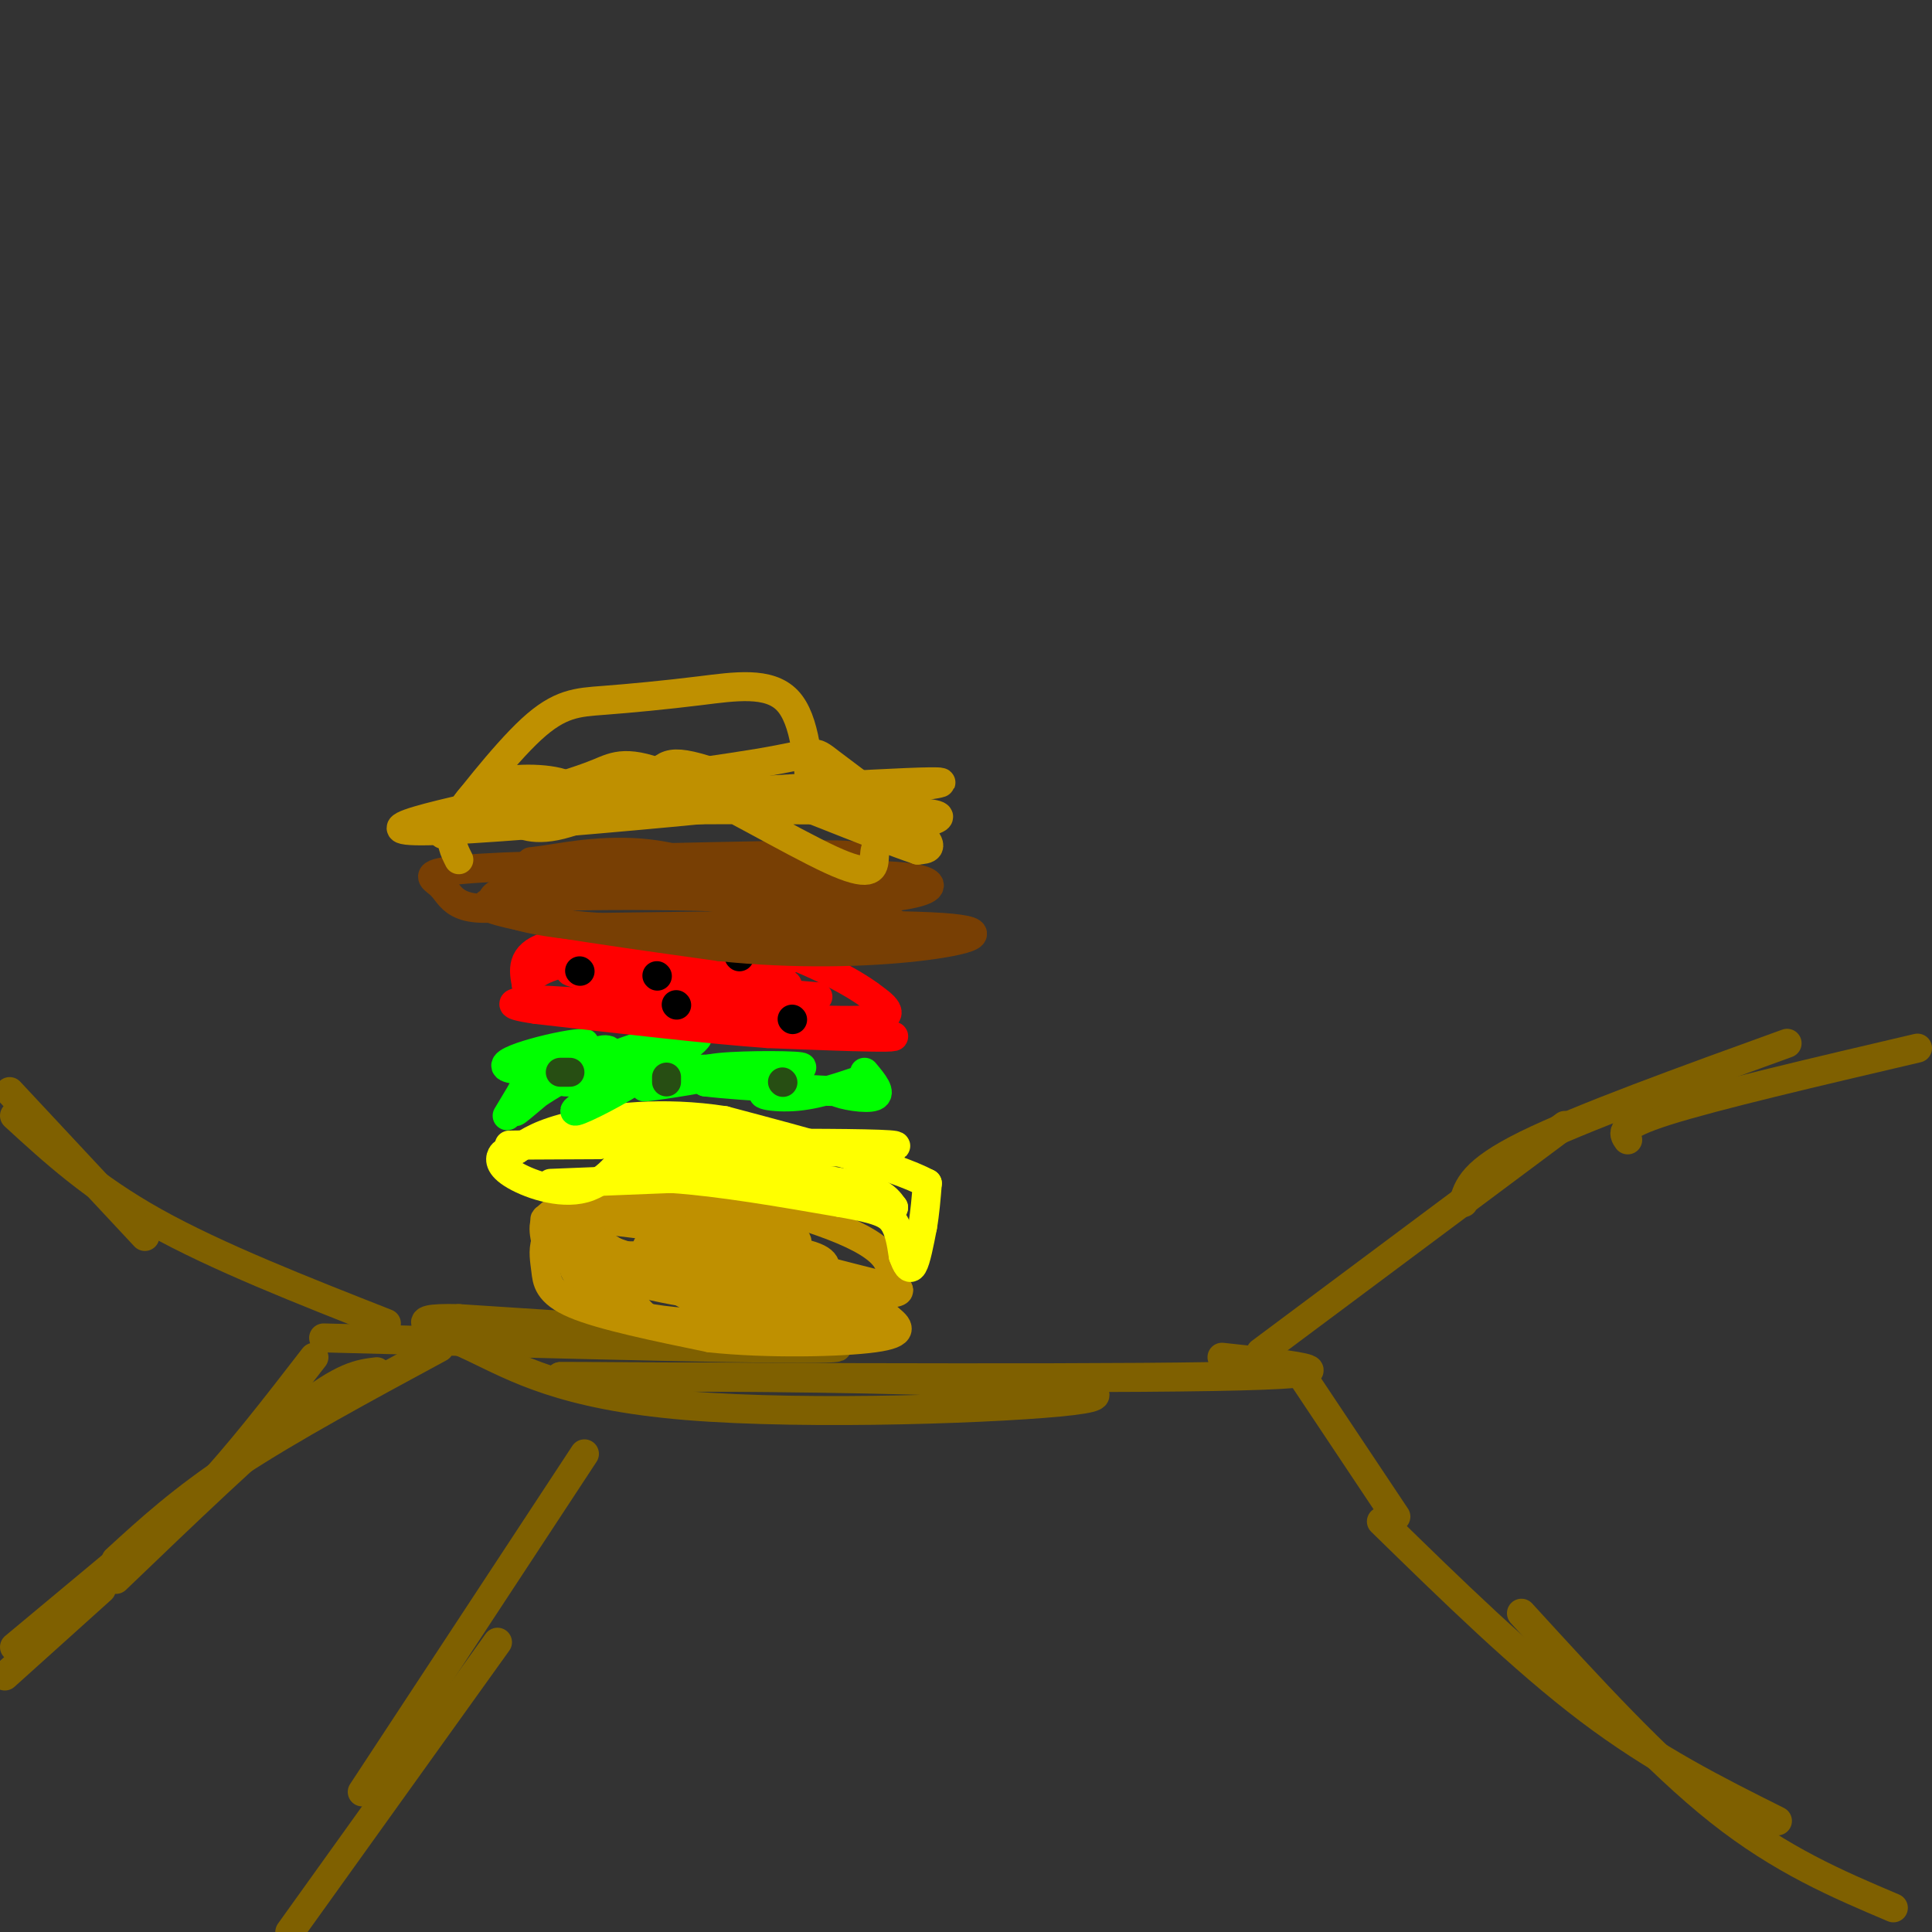 <svg viewBox='0 0 400 400' version='1.1' xmlns='http://www.w3.org/2000/svg' xmlns:xlink='http://www.w3.org/1999/xlink'><rect x="0" y="0" width="400" height="400" fill="#333333" stroke="none"/><g fill='none' stroke='#7f6000' stroke-width='6' stroke-linecap='round' stroke-linejoin='round'><path d='M1,347c0.000,0.000 20.000,-18.000 20,-18'/><path d='M3,341c0.000,0.000 30.000,-25.000 30,-25'/><path d='M24,323c6.917,-6.333 13.833,-12.667 25,-20c11.167,-7.333 26.583,-15.667 42,-24'/><path d='M65,281c-7.917,10.250 -15.833,20.500 -23,28c-7.167,7.500 -13.583,12.250 -20,17'/><path d='M78,284c-3.500,0.417 -7.000,0.833 -16,8c-9.000,7.167 -23.500,21.083 -38,35'/><path d='M60,400c0.000,0.000 43.000,-60.000 43,-60'/><path d='M75,371c0.000,0.000 46.000,-70.000 46,-70'/><path d='M392,395c-11.583,-4.917 -23.167,-9.833 -36,-20c-12.833,-10.167 -26.917,-25.583 -41,-41'/><path d='M368,377c-12.667,-6.333 -25.333,-12.667 -39,-23c-13.667,-10.333 -28.333,-24.667 -43,-39'/><path d='M397,217c-21.000,4.917 -42.000,9.833 -52,13c-10.000,3.167 -9.000,4.583 -8,6'/><path d='M370,216c-21.417,7.750 -42.833,15.500 -54,21c-11.167,5.500 -12.083,8.750 -13,12'/><path d='M67,277c50.667,1.333 101.333,2.667 106,2c4.667,-0.667 -36.667,-3.333 -78,-6'/><path d='M95,273c-12.721,-0.297 -5.522,1.959 3,6c8.522,4.041 18.367,9.867 44,12c25.633,2.133 67.055,0.574 80,-1c12.945,-1.574 -2.587,-3.164 -25,-4c-22.413,-0.836 -51.706,-0.918 -81,-1'/><path d='M116,285c17.311,0.022 101.089,0.578 135,0c33.911,-0.578 17.956,-2.289 2,-4'/><path d='M289,314c0.000,0.000 -20.000,-30.000 -20,-30'/><path d='M324,233c0.000,0.000 -63.000,47.000 -63,47'/><path d='M80,274c-17.583,-6.917 -35.167,-13.833 -48,-21c-12.833,-7.167 -20.917,-14.583 -29,-22'/><path d='M30,256c0.000,0.000 -28.000,-30.000 -28,-30'/></g>
<g fill='none' stroke='#bf9000' stroke-width='6' stroke-linecap='round' stroke-linejoin='round'><path d='M134,258c15.250,-0.167 30.500,-0.333 31,-1c0.500,-0.667 -13.750,-1.833 -28,-3'/><path d='M137,254c-11.483,-1.388 -26.190,-3.358 -24,-1c2.190,2.358 21.278,9.044 34,12c12.722,2.956 19.079,2.180 14,1c-5.079,-1.180 -21.594,-2.766 -27,-3c-5.406,-0.234 0.297,0.883 6,2'/><path d='M140,265c4.980,1.304 14.429,3.562 19,3c4.571,-0.562 4.263,-3.946 -6,-6c-10.263,-2.054 -30.483,-2.777 -32,-1c-1.517,1.777 15.668,6.055 24,7c8.332,0.945 7.809,-1.444 4,-3c-3.809,-1.556 -10.905,-2.278 -18,-3'/><path d='M131,262c-5.286,0.190 -9.500,2.167 -12,0c-2.500,-2.167 -3.286,-8.476 -3,-9c0.286,-0.524 1.643,4.738 3,10'/><path d='M119,263c1.798,3.750 4.792,8.125 16,10c11.208,1.875 30.631,1.250 39,0c8.369,-1.250 5.685,-3.125 3,-5'/><path d='M177,268c-1.762,0.726 -7.667,5.042 -12,7c-4.333,1.958 -7.095,1.560 -14,-2c-6.905,-3.560 -17.952,-10.280 -29,-17'/><path d='M122,256c-2.515,0.557 5.697,10.448 10,15c4.303,4.552 4.697,3.764 11,3c6.303,-0.764 18.515,-1.504 24,-3c5.485,-1.496 4.242,-3.748 3,-6'/><path d='M170,265c1.012,-1.905 2.042,-3.667 -2,-5c-4.042,-1.333 -13.155,-2.238 -11,-1c2.155,1.238 15.577,4.619 29,8'/><path d='M186,267c1.070,1.391 -10.754,0.868 -17,0c-6.246,-0.868 -6.912,-2.080 -7,-5c-0.088,-2.920 0.404,-7.549 -3,-10c-3.404,-2.451 -10.702,-2.726 -18,-3'/><path d='M141,249c-7.956,-0.556 -18.844,-0.444 -24,1c-5.156,1.444 -4.578,4.222 -4,7'/><path d='M113,257c-0.643,2.107 -0.250,3.875 0,6c0.250,2.125 0.357,4.607 6,7c5.643,2.393 16.821,4.696 28,7'/><path d='M147,277c11.778,1.267 27.222,0.933 34,0c6.778,-0.933 4.889,-2.467 3,-4'/><path d='M184,273c-2.467,-0.400 -10.133,0.600 -12,1c-1.867,0.400 2.067,0.200 6,0'/><path d='M178,274c3.511,-2.533 9.289,-8.867 5,-14c-4.289,-5.133 -18.644,-9.067 -33,-13'/></g>
<g fill='none' stroke='#ffff00' stroke-width='6' stroke-linecap='round' stroke-linejoin='round'><path d='M114,245c0.000,0.000 25.000,-1.000 25,-1'/><path d='M139,244c10.000,0.667 22.500,2.833 35,5'/><path d='M174,249c7.800,1.356 9.800,2.244 11,4c1.200,1.756 1.600,4.378 2,7'/><path d='M187,260c0.667,1.889 1.333,3.111 2,2c0.667,-1.111 1.333,-4.556 2,-8'/><path d='M191,254c0.500,-2.833 0.750,-5.917 1,-9'/><path d='M192,245c-6.833,-3.667 -24.417,-8.333 -42,-13'/><path d='M150,232c-12.889,-2.022 -24.111,-0.578 -31,1c-6.889,1.578 -9.444,3.289 -12,5'/><path d='M107,238c-2.457,0.844 -2.600,0.456 -3,1c-0.400,0.544 -1.056,2.022 2,4c3.056,1.978 9.823,4.456 15,3c5.177,-1.456 8.765,-6.844 9,-9c0.235,-2.156 -2.882,-1.078 -6,0'/><path d='M124,237c-8.869,0.048 -28.042,0.167 -13,0c15.042,-0.167 64.298,-0.619 73,0c8.702,0.619 -23.149,2.310 -55,4'/><path d='M129,241c-0.644,1.022 25.244,1.578 39,3c13.756,1.422 15.378,3.711 17,6'/><path d='M185,250c-3.400,-0.844 -20.400,-5.956 -30,-8c-9.600,-2.044 -11.800,-1.022 -14,0'/></g>
<g fill='none' stroke='#00ff00' stroke-width='6' stroke-linecap='round' stroke-linejoin='round'><path d='M105,231c0.000,0.000 3.000,-5.000 3,-5'/><path d='M108,226c1.667,-2.000 4.333,-4.500 7,-7'/><path d='M115,219c-0.778,0.378 -6.222,4.822 -6,5c0.222,0.178 6.111,-3.911 12,-8'/><path d='M121,216c-3.595,-0.118 -18.582,3.587 -16,5c2.582,1.413 22.734,0.534 26,1c3.266,0.466 -10.352,2.276 -14,2c-3.648,-0.276 2.676,-2.638 9,-5'/><path d='M126,219c1.186,-1.528 -0.348,-2.849 -5,0c-4.652,2.849 -12.422,9.867 -14,11c-1.578,1.133 3.037,-3.618 12,-8c8.963,-4.382 22.275,-8.395 25,-8c2.725,0.395 -5.138,5.197 -13,10'/><path d='M131,224c-5.302,3.300 -12.056,6.550 -12,6c0.056,-0.550 6.922,-4.900 15,-7c8.078,-2.100 17.367,-1.950 16,-1c-1.367,0.950 -13.391,2.700 -16,3c-2.609,0.300 4.195,-0.850 11,-2'/><path d='M145,223c7.429,-0.726 20.500,-1.542 21,-2c0.500,-0.458 -11.571,-0.560 -17,0c-5.429,0.560 -4.214,1.780 -3,3'/><path d='M146,224c7.328,0.948 27.149,1.818 30,2c2.851,0.182 -11.267,-0.322 -16,0c-4.733,0.322 -0.082,1.471 5,1c5.082,-0.471 10.595,-2.563 12,-3c1.405,-0.437 -1.297,0.782 -4,2'/><path d='M173,226c1.244,0.756 6.356,1.644 8,1c1.644,-0.644 -0.178,-2.822 -2,-5'/></g>
<g fill='none' stroke='#274e13' stroke-width='6' stroke-linecap='round' stroke-linejoin='round'><path d='M116,222c0.000,0.000 2.000,0.000 2,0'/><path d='M138,223c0.000,0.000 0.000,1.000 0,1'/><path d='M162,224c0.000,0.000 0.100,0.100 0.1,0.1'/></g>
<g fill='none' stroke='#ff0000' stroke-width='6' stroke-linecap='round' stroke-linejoin='round'><path d='M181,213c0.000,0.000 -50.000,-4.000 -50,-4'/><path d='M131,209c4.578,0.489 41.022,3.711 51,5c9.978,1.289 -6.511,0.644 -23,0'/><path d='M159,214c-11.833,-0.833 -29.917,-2.917 -48,-5'/><path d='M111,209c-8.000,-1.167 -4.000,-1.583 0,-2'/><path d='M111,207c6.500,0.167 22.750,1.583 39,3'/><path d='M150,210c13.000,0.911 26.000,1.689 31,1c5.000,-0.689 2.000,-2.844 -1,-5'/><path d='M180,206c-3.889,-2.911 -13.111,-7.689 -21,-10c-7.889,-2.311 -14.444,-2.156 -21,-2'/><path d='M138,194c-8.644,-0.222 -19.756,0.222 -25,2c-5.244,1.778 -4.622,4.889 -4,8'/><path d='M109,204c-0.311,0.089 0.911,-3.689 10,-5c9.089,-1.311 26.044,-0.156 43,1'/><path d='M162,200c-6.274,0.071 -43.458,-0.250 -44,1c-0.542,1.250 35.560,4.071 47,5c11.440,0.929 -1.780,-0.036 -15,-1'/><path d='M150,205c1.356,-0.289 12.244,-0.511 13,-1c0.756,-0.489 -8.622,-1.244 -18,-2'/></g>
<g fill='none' stroke='#000000' stroke-width='6' stroke-linecap='round' stroke-linejoin='round'><path d='M120,201c0.000,0.000 0.100,0.100 0.1,0.1'/><path d='M136,202c0.000,0.000 0.100,0.100 0.1,0.1'/><path d='M164,211c0.000,0.000 0.100,0.100 0.1,0.1'/><path d='M140,208c0.000,0.000 0.100,0.100 0.1,0.1'/><path d='M153,198c0.000,0.000 0.100,0.100 0.1,0.1'/></g>
<g fill='none' stroke='#783f04' stroke-width='6' stroke-linecap='round' stroke-linejoin='round'><path d='M185,191c-5.067,-2.022 -10.133,-4.044 -29,-5c-18.867,-0.956 -51.533,-0.844 -55,1c-3.467,1.844 22.267,5.422 48,9'/><path d='M149,196c15.560,1.631 30.458,1.208 41,0c10.542,-1.208 16.726,-3.202 5,-4c-11.726,-0.798 -41.363,-0.399 -71,0'/><path d='M124,192c-16.679,-1.131 -22.875,-3.958 -22,-6c0.875,-2.042 8.821,-3.298 19,-3c10.179,0.298 22.589,2.149 35,4'/><path d='M156,187c9.726,0.862 16.540,1.018 20,0c3.460,-1.018 3.567,-3.211 3,-5c-0.567,-1.789 -1.806,-3.174 -2,-4c-0.194,-0.826 0.659,-1.093 -9,-1c-9.659,0.093 -29.829,0.547 -50,1'/><path d='M118,178c-9.892,0.342 -9.621,0.698 -5,0c4.621,-0.698 13.592,-2.449 23,-1c9.408,1.449 19.254,6.100 29,8c9.746,1.900 19.393,1.050 24,0c4.607,-1.050 4.173,-2.300 1,-3c-3.173,-0.700 -9.087,-0.850 -15,-1'/><path d='M175,181c-7.721,-0.792 -19.523,-2.271 -32,-1c-12.477,1.271 -25.630,5.291 -34,7c-8.370,1.709 -11.958,1.107 -14,0c-2.042,-1.107 -2.537,-2.719 -4,-4c-1.463,-1.281 -3.894,-2.229 5,-3c8.894,-0.771 29.113,-1.363 43,0c13.887,1.363 21.444,4.682 29,8'/><path d='M168,188c5.500,1.167 4.750,0.083 4,-1'/></g>
<g fill='none' stroke='#bf9000' stroke-width='6' stroke-linecap='round' stroke-linejoin='round'><path d='M95,178c-1.887,-3.735 -3.774,-7.470 9,-11c12.774,-3.530 40.207,-6.853 53,-9c12.793,-2.147 10.944,-3.116 15,0c4.056,3.116 14.016,10.319 18,14c3.984,3.681 1.992,3.841 0,4'/><path d='M190,176c-8.930,-2.973 -31.255,-12.404 -42,-16c-10.745,-3.596 -9.911,-1.356 -14,2c-4.089,3.356 -13.101,7.826 -19,9c-5.899,1.174 -8.685,-0.950 -9,-2c-0.315,-1.050 1.843,-1.025 4,-1'/><path d='M110,168c17.756,-0.319 60.146,-0.617 76,0c15.854,0.617 5.173,2.149 0,4c-5.173,1.851 -4.839,4.021 -5,6c-0.161,1.979 -0.816,3.768 -9,0c-8.184,-3.768 -23.896,-13.091 -33,-17c-9.104,-3.909 -11.601,-2.402 -15,-1c-3.399,1.402 -7.699,2.701 -12,4'/><path d='M112,164c-13.452,2.976 -41.083,8.417 -23,8c18.083,-0.417 81.881,-6.690 100,-9c18.119,-2.310 -9.440,-0.655 -37,1'/><path d='M152,164c-12.777,1.325 -26.219,4.139 -31,4c-4.781,-0.139 -0.903,-3.230 -3,-5c-2.097,-1.770 -10.171,-2.220 -15,-1c-4.829,1.220 -6.415,4.110 -8,7'/><path d='M95,169c-2.546,2.658 -4.911,5.803 -2,2c2.911,-3.803 11.098,-14.555 17,-20c5.902,-5.445 9.520,-5.583 15,-6c5.480,-0.417 12.821,-1.112 20,-2c7.179,-0.888 14.194,-1.968 18,2c3.806,3.968 4.403,12.984 5,22'/></g>
</svg>